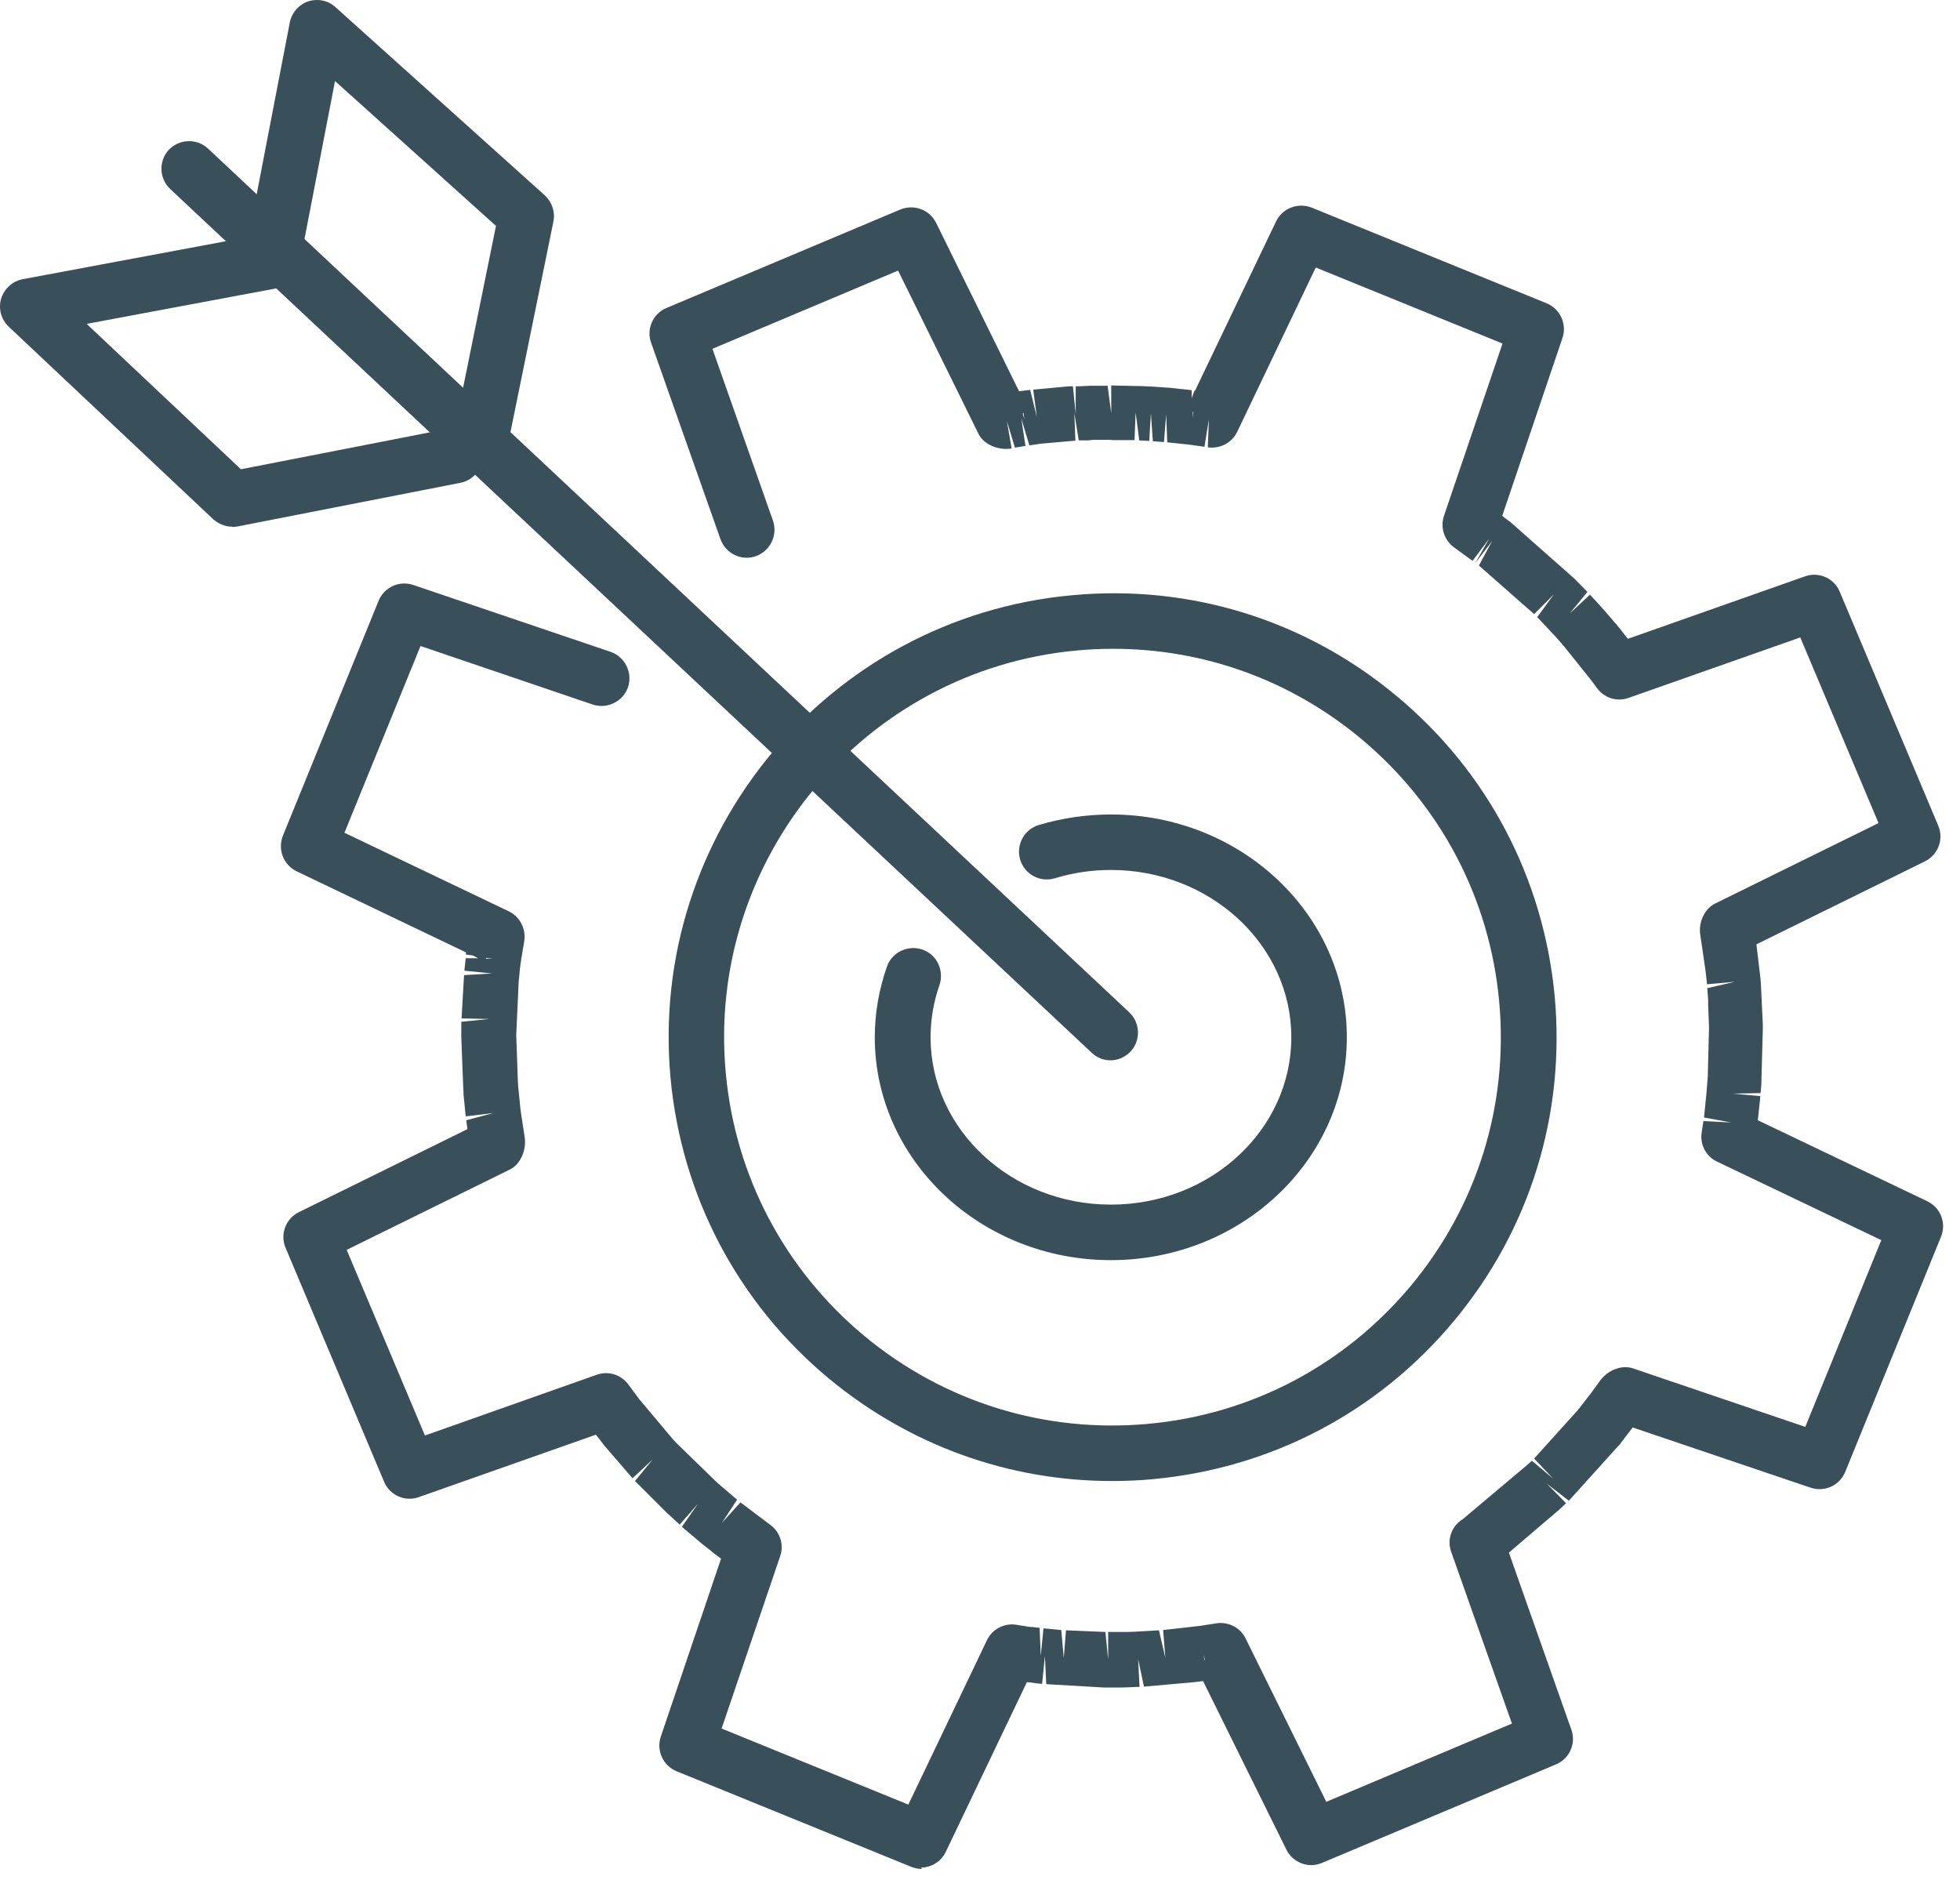 <svg width="81" height="78" viewBox="0 0 81 78" fill="none" xmlns="http://www.w3.org/2000/svg">
<path d="M45.9 52.079C40.533 52.079 36.152 47.95 36.152 42.87C36.152 41.872 36.324 40.886 36.656 39.945C36.863 39.349 37.528 39.039 38.124 39.246C38.721 39.452 39.03 40.117 38.824 40.714C38.583 41.402 38.457 42.136 38.457 42.87C38.457 46.678 41.794 49.785 45.911 49.785C50.029 49.785 53.366 46.689 53.366 42.87C53.366 39.051 50.017 35.954 45.911 35.954C45.12 35.954 44.34 36.069 43.595 36.298C42.987 36.482 42.345 36.138 42.161 35.53C41.978 34.922 42.322 34.28 42.929 34.096C43.893 33.81 44.902 33.661 45.911 33.661C51.29 33.661 55.66 37.789 55.66 42.87C55.66 47.95 51.29 52.079 45.911 52.079H45.9Z" fill="#394F5A"/>
<path d="M45.9 43.822C45.613 43.822 45.338 43.719 45.12 43.512L7.033 7.811C6.574 7.375 6.551 6.652 6.975 6.194C7.411 5.735 8.134 5.712 8.592 6.136L46.668 41.838C47.127 42.274 47.15 42.996 46.725 43.455C46.496 43.696 46.198 43.822 45.888 43.822H45.9Z" fill="#394F5A"/>
<path d="M19.992 18.729C19.912 18.729 19.843 18.729 19.763 18.706C19.143 18.58 18.742 17.972 18.868 17.352L20.497 9.336L13.845 3.349L12.411 10.77C12.297 11.389 11.689 11.79 11.07 11.675C10.45 11.561 10.037 10.953 10.164 10.334L11.976 0.929C12.056 0.528 12.343 0.195 12.732 0.058C13.123 -0.068 13.558 0.012 13.868 0.299L22.515 8.074C22.813 8.35 22.951 8.762 22.871 9.152L21.105 17.811C20.99 18.35 20.52 18.729 19.981 18.729H19.992Z" fill="#394F5A"/>
<path d="M9.602 21.768C9.315 21.768 9.028 21.653 8.81 21.458L0.358 13.499C0.048 13.201 -0.078 12.754 0.048 12.341C0.175 11.928 0.519 11.618 0.943 11.538L10.944 9.669C11.563 9.543 12.159 9.967 12.285 10.586C12.412 11.206 11.987 11.802 11.368 11.928L3.581 13.385L9.957 19.394L18.582 17.708C19.201 17.582 19.809 17.995 19.924 18.614C20.05 19.233 19.637 19.841 19.017 19.956L9.82 21.757C9.751 21.768 9.671 21.78 9.602 21.78V21.768Z" fill="#394F5A"/>
<path d="M38.113 77.241C37.964 77.241 37.826 77.218 37.677 77.161L27.963 73.204C27.401 72.975 27.114 72.344 27.309 71.771L29.798 64.419L29.465 64.167C29.465 64.167 29.385 64.098 29.374 64.087L29.167 63.926L29.007 63.8L28.181 63.1L28.846 62.148L28.089 63.009L27.665 62.619L27.573 62.538L26.243 61.208L26.977 60.314L26.14 61.093L24.981 59.752L24.912 59.66L24.626 59.293L17.309 61.873C16.735 62.08 16.105 61.793 15.875 61.242L11.804 51.575C11.563 51.013 11.804 50.37 12.354 50.095L19.316 46.666L19.27 46.299L20.382 46.001L19.247 46.138L19.155 45.232C19.155 45.232 19.155 45.118 19.155 45.106L19.144 44.946L19.064 42.87V42.228L20.222 42.113L19.075 42.09L19.178 40.301L20.336 40.232L19.19 40.117L19.247 39.601H19.763L19.534 39.487L19.258 39.452V39.361L12.263 36.012C11.712 35.748 11.471 35.106 11.689 34.544L15.646 24.83C15.875 24.268 16.506 23.981 17.079 24.176L25.234 26.94C25.83 27.146 26.151 27.8 25.956 28.396C25.75 28.993 25.096 29.314 24.5 29.119L17.378 26.699L14.235 34.417L21.025 37.663C21.483 37.881 21.736 38.374 21.667 38.879L21.644 39.028C21.644 39.028 21.632 39.143 21.621 39.143L21.575 39.441C21.575 39.441 21.564 39.544 21.552 39.555L21.529 39.727L21.506 39.888C21.506 39.888 21.483 40.06 21.483 40.072L21.46 40.335L21.437 40.53L21.334 42.767L21.403 44.716L21.415 44.9L21.506 45.817L21.529 45.989L21.678 46.964C21.77 47.469 21.541 48.099 21.082 48.329L14.327 51.655L17.561 59.327L24.66 56.816C25.142 56.644 25.669 56.816 25.968 57.217L26.059 57.343L26.358 57.745L26.426 57.836L27.814 59.488L27.929 59.614L29.603 61.242L29.706 61.334L30.349 61.885L30.463 61.977L29.832 62.94L30.601 62.091L31.817 63.009C32.229 63.295 32.413 63.834 32.241 64.316L29.821 71.438L37.539 74.581L40.785 67.791C41.003 67.332 41.496 67.069 42.001 67.149L42.574 67.241C42.574 67.241 42.597 67.241 42.608 67.241C42.631 67.241 42.654 67.241 42.666 67.241C42.666 67.241 42.838 67.263 42.849 67.263L42.964 67.275L43.01 68.433L43.124 67.298C43.124 67.298 43.239 67.309 43.251 67.309L43.858 67.367L43.962 68.525L44.053 67.378L45.682 67.447L45.797 68.594V67.447H46.29C46.554 67.447 46.726 67.447 46.898 67.436L47.895 67.378L48.159 68.514L48.068 67.367L49.593 67.195L49.742 67.172L50.258 67.091C50.763 67.011 51.256 67.263 51.474 67.711L54.811 74.466L62.483 71.232L59.972 64.133C59.811 63.685 59.949 63.181 60.316 62.883C60.35 62.86 60.396 62.814 60.431 62.802L63.183 60.486L63.309 60.371L64.192 61.116L63.401 60.279L65.19 58.295C65.19 58.295 65.202 58.272 65.213 58.261C65.225 58.249 65.236 58.238 65.247 58.226L65.718 57.618L65.787 57.527L66.13 57.056C66.429 56.644 67.002 56.391 67.484 56.552L74.606 58.972L77.748 51.253L70.959 48.008C70.5 47.79 70.236 47.285 70.328 46.781L70.397 46.333L71.544 46.391L70.42 46.184L70.443 45.978C70.443 45.978 70.454 45.863 70.454 45.852L70.523 45.175C70.523 45.175 70.534 45.037 70.534 45.026L70.58 44.464V44.349L70.626 42.537V42.423L70.592 41.517V41.333L70.557 40.84L71.693 40.576L70.546 40.679L70.5 40.255L70.477 40.072L70.271 38.661C70.179 38.156 70.42 37.571 70.879 37.342L77.633 34.016L74.399 26.344L67.3 28.844C66.819 29.016 66.291 28.844 65.993 28.431L65.798 28.167L65.683 28.018L64.662 26.745L64.548 26.607L64.273 26.298C64.273 26.298 64.25 26.263 64.227 26.252L64.089 26.103L63.974 25.977L63.527 25.506L64.215 24.566L63.401 25.38L61.119 23.373L61.669 22.352L60.97 23.27L61.543 22.261L60.855 23.178L60.098 22.628C59.685 22.33 59.513 21.802 59.674 21.32L62.094 14.198L54.375 11.056L51.13 17.845C50.912 18.304 50.419 18.556 49.914 18.488L49.96 17.329L49.776 18.465L49.123 18.373L49.008 18.361L48.239 18.281L48.194 17.123L48.102 18.27L47.643 18.235L47.563 17.077L47.494 18.224L47.081 18.201L46.932 17.043L46.886 18.189H45.969C45.969 18.189 45.797 18.166 45.797 18.178H45.177L44.959 18.201C44.959 18.201 44.742 18.201 44.73 18.201H44.581L44.398 17.066L44.443 18.212L42.998 18.338L42.861 18.361L42.54 18.407L42.207 17.295L42.379 18.43L41.943 18.499L41.611 17.398L41.806 18.534C41.301 18.625 40.67 18.396 40.441 17.937L37.115 11.182L29.442 14.416L31.943 21.515C32.149 22.112 31.839 22.765 31.243 22.983C30.647 23.201 29.993 22.88 29.775 22.284L26.908 14.164C26.701 13.591 26.988 12.96 27.539 12.73L37.207 8.659C37.769 8.43 38.411 8.659 38.686 9.21L42.115 16.171L42.574 16.114L42.849 17.238L42.7 16.102L44.203 15.964C44.203 15.964 44.329 15.964 44.34 15.964L44.455 17.111V15.964H44.604L45.086 15.942H45.212H45.774L45.923 17.077V15.93L46.932 15.953C46.932 15.953 47.058 15.953 47.07 15.953L47.609 15.976C47.609 15.976 47.769 15.988 47.781 15.988L48.263 16.022C48.263 16.022 48.377 16.022 48.389 16.033L49.249 16.125V16.458L49.363 16.148H49.386L52.735 9.152C52.999 8.602 53.641 8.361 54.203 8.579L63.917 12.535C64.479 12.765 64.766 13.396 64.571 13.969L62.082 21.32L62.185 21.401L62.277 21.47C62.277 21.47 62.38 21.55 62.392 21.55L65.075 23.924L65.603 24.463L64.869 25.357L65.706 24.577L65.855 24.738C65.855 24.738 65.878 24.761 65.89 24.772L66.211 25.128C66.211 25.128 66.302 25.231 66.314 25.243L66.669 25.655C66.669 25.655 66.761 25.77 66.773 25.77L67.014 26.068L67.082 26.16L67.174 26.275C67.174 26.275 67.243 26.366 67.277 26.401L74.594 23.82C75.168 23.614 75.799 23.901 76.028 24.451L80.099 34.119C80.34 34.681 80.099 35.324 79.549 35.599L72.587 39.028L72.759 40.484L72.771 40.656L72.851 42.342V42.537L72.794 44.636C72.794 44.636 72.794 44.751 72.794 44.762L72.759 45.175L71.601 45.198L72.748 45.301C72.748 45.301 72.736 45.427 72.736 45.439L72.645 46.288C72.645 46.288 72.645 46.288 72.645 46.299L79.652 49.648C80.203 49.912 80.443 50.554 80.214 51.116L76.257 60.83C76.028 61.392 75.409 61.678 74.824 61.483L67.472 58.995L66.991 59.625C66.991 59.625 66.968 59.648 66.968 59.66L64.835 62.022L63.917 61.311L64.72 62.126L64.513 62.321C64.513 62.321 64.422 62.401 64.399 62.424L62.357 64.167L64.938 71.484C65.144 72.057 64.858 72.688 64.307 72.918L54.639 76.989C54.077 77.23 53.435 76.989 53.16 76.438L49.719 69.477L49.444 69.511L49.329 69.523L47.276 69.706L47.035 68.571L47.093 69.718H46.967C46.737 69.729 46.554 69.741 46.359 69.741C46.359 69.741 46.244 69.741 46.233 69.741H45.728H45.59L43.239 69.603L43.182 68.445L43.067 69.592C43.067 69.592 42.953 69.58 42.941 69.58L42.826 69.569L42.505 69.523C42.505 69.523 42.471 69.523 42.436 69.523L39.088 76.53C38.893 76.943 38.48 77.184 38.055 77.184L38.113 77.241ZM49.742 68.387L49.776 68.605H49.799L49.742 68.387ZM20.096 39.59L20.073 39.624H20.371L20.084 39.59H20.096ZM42.264 17.088L42.333 17.329L42.299 17.077H42.264V17.088ZM49.295 17.008V17.283L49.318 17.02H49.295V17.008Z" fill="#394F5A"/>
<path d="M45.946 61.208C41.679 61.208 37.585 59.729 34.259 56.976C30.486 53.845 28.169 49.43 27.711 44.556C26.782 34.486 34.214 25.529 44.294 24.601C49.18 24.142 53.939 25.621 57.701 28.752C61.474 31.883 63.791 36.298 64.25 41.173C64.697 46.047 63.229 50.818 60.098 54.579C56.967 58.352 52.552 60.669 47.678 61.128C47.104 61.185 46.531 61.208 45.957 61.208H45.946ZM46.003 26.814C45.498 26.814 45.005 26.837 44.501 26.883C35.693 27.697 29.179 35.53 29.993 44.338C30.383 48.604 32.424 52.469 35.716 55.21C39.019 57.951 43.193 59.236 47.448 58.846C51.715 58.456 55.579 56.414 58.32 53.123C61.061 49.82 62.346 45.657 61.956 41.391C61.566 37.124 59.525 33.259 56.233 30.518C53.32 28.098 49.742 26.814 46.003 26.814Z" fill="#394F5A"/>
</svg>
